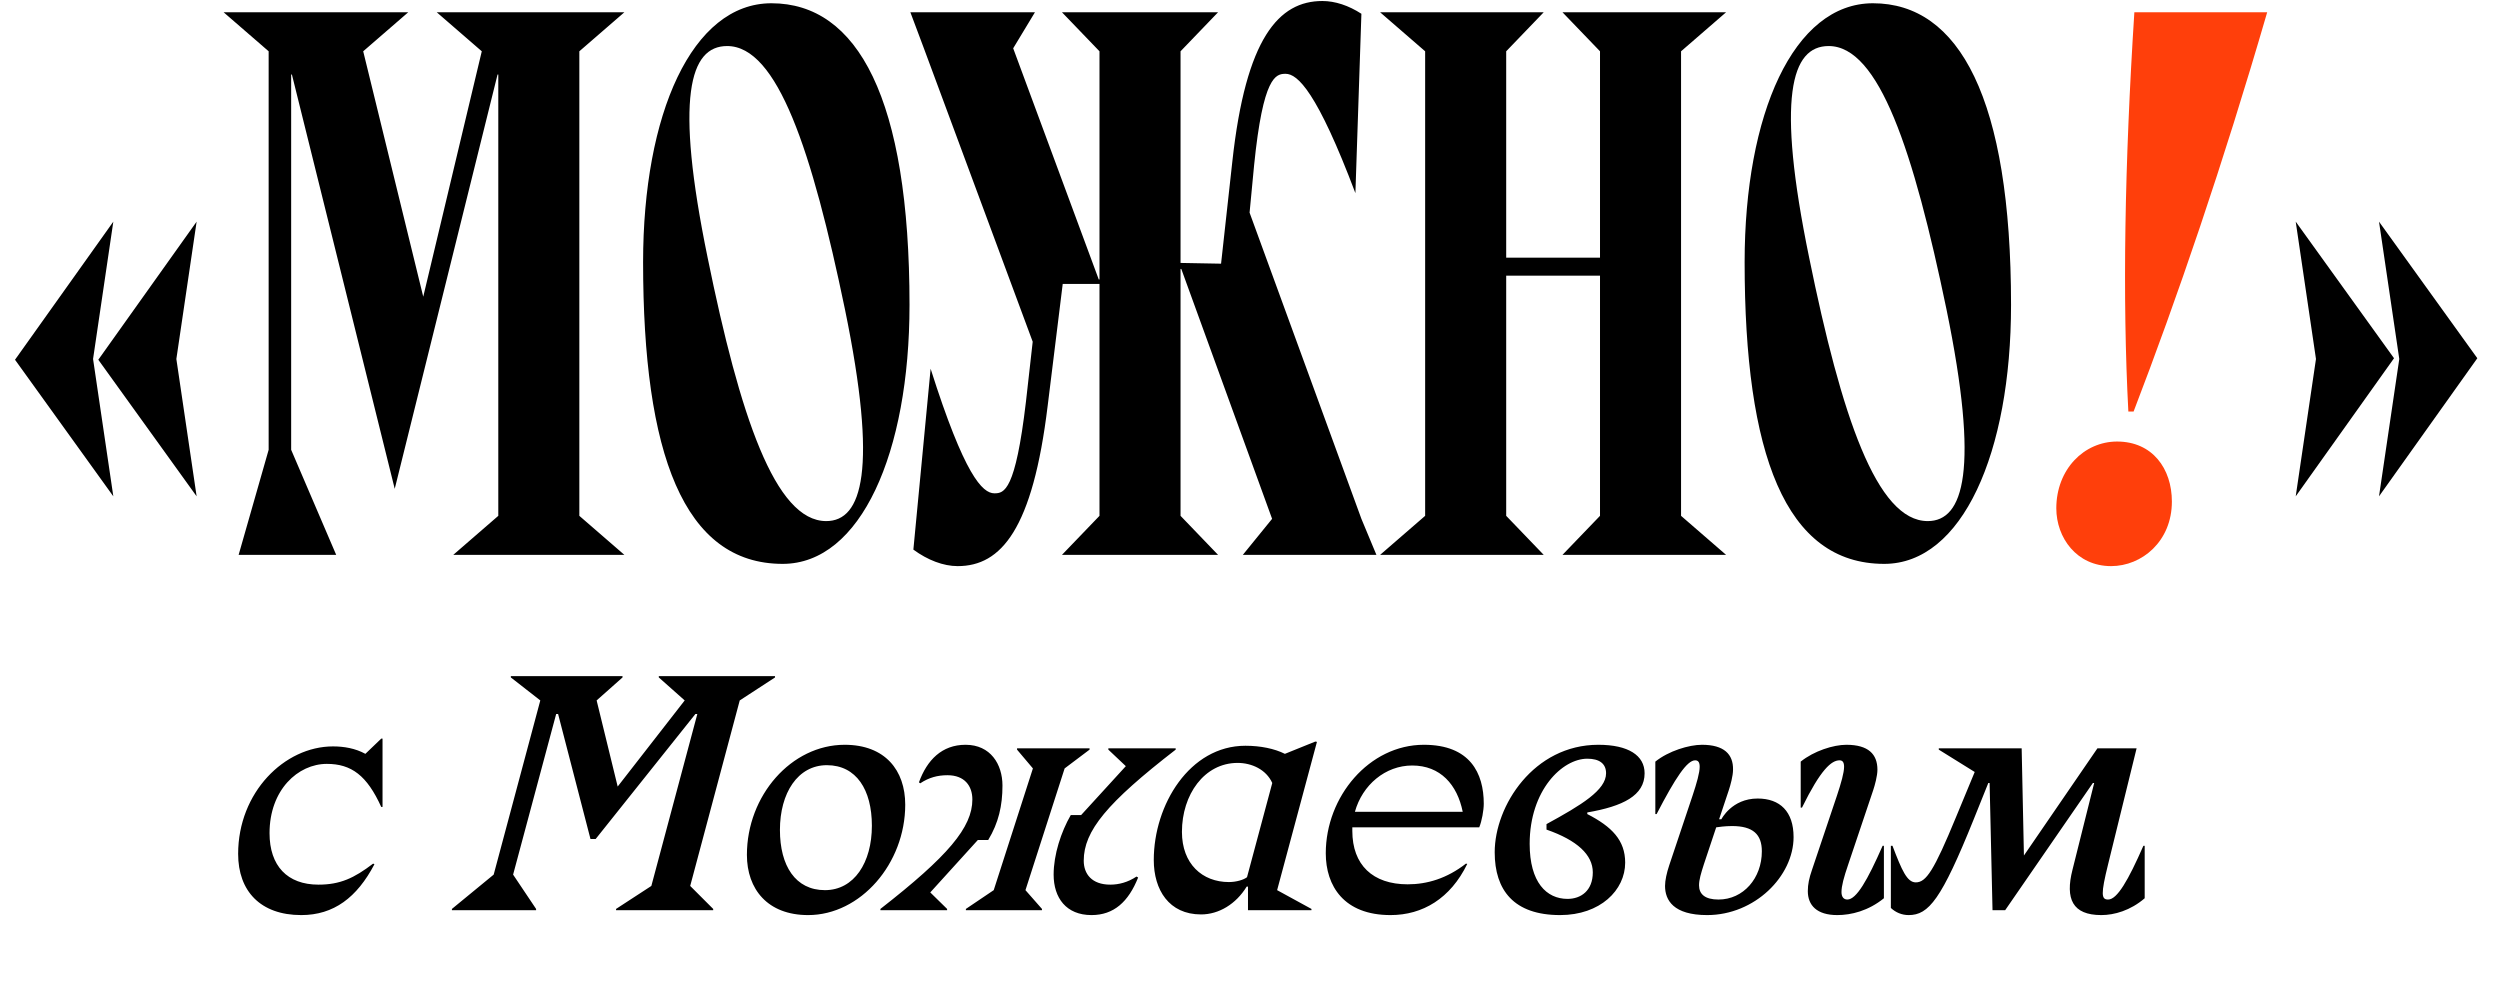 <?xml version="1.0" encoding="UTF-8"?> <svg xmlns="http://www.w3.org/2000/svg" width="401" height="161" viewBox="0 0 401 161" fill="none"> <path d="M18.177 35.553L2.408 57.702L18.177 79.611L14.927 57.582L18.177 35.553ZM31.539 35.553L15.769 57.702L31.539 79.611L28.288 57.582L31.539 35.553ZM43.091 8.227V72.147L38.276 89H53.925L46.702 72.147V11.959H46.823L63.314 78.407L79.806 11.959H79.926V82.74L72.704 89H100.149L92.927 82.74V8.227L100.149 1.968H70.055L77.278 8.227L67.888 47.59L58.258 8.227L65.481 1.968H35.868L43.091 8.227ZM123.737 0.523C110.977 0.523 103.152 18.339 103.152 42.053C103.152 72.749 109.653 90.445 125.542 90.445C138.061 90.445 145.886 72.629 145.886 48.915C145.886 15.811 137.58 0.523 123.737 0.523ZM113.505 41.331C108.208 15.57 110.616 7.385 116.634 7.385C124.7 7.385 130.237 24.117 135.534 49.637C140.83 75.397 138.302 83.583 132.524 83.583C124.339 83.583 118.681 66.73 113.505 41.331ZM220.777 89L218.369 83.222L200.433 34.108L201.156 26.525C202.6 12.2 204.647 11.839 206.211 11.839C208.137 11.839 211.267 14.728 217.406 30.979L218.369 2.209C216.323 0.884 214.156 0.162 212.11 0.162C205.128 0.162 199.831 6.061 197.665 25.923L195.859 42.294L189.359 42.174V8.227L195.378 1.968H170.339L176.358 8.227V44.822H176.238L162.515 7.746L166.006 1.968H146.023L148.19 7.746L165.645 54.813L164.561 64.443C162.876 78.768 161.07 79.129 159.505 79.129C157.579 79.129 154.69 76.24 149.273 59.147L146.505 88.157C148.792 89.843 151.32 90.806 153.607 90.806C160.589 90.806 165.645 84.907 168.052 65.045L170.46 45.544H176.358V82.74L170.339 89H195.378L189.359 82.74V43.137H189.479L204.045 83.222L199.35 89H220.777ZM256.641 8.227V41.331H241.594V8.227L247.612 1.968H221.37L228.593 8.227V82.74L221.37 89H247.612L241.594 82.74V44.22H256.641V82.74L250.622 89H276.864L269.641 82.74V8.227L276.864 1.968H250.622L256.641 8.227ZM300.422 0.523C287.662 0.523 279.838 18.339 279.838 42.053C279.838 72.749 286.338 90.445 302.228 90.445C314.747 90.445 322.571 72.629 322.571 48.915C322.571 15.811 314.265 0.523 300.422 0.523ZM290.19 41.331C284.893 15.57 287.301 7.385 293.32 7.385C301.385 7.385 306.922 24.117 312.219 49.637C317.515 75.397 314.988 83.583 309.209 83.583C301.024 83.583 295.366 66.73 290.19 41.331Z" fill="black"></path> <path d="M368.232 79.611L384.001 57.461L368.232 35.553L371.482 57.582L368.232 79.611ZM381.593 79.611L397.363 57.461L381.593 35.553L384.844 57.582L381.593 79.611Z" fill="black"></path> <path d="M342.23 66.008C349.212 47.831 356.555 26.404 363.657 1.968H342.351C340.786 26.404 340.425 47.831 341.388 66.008H342.23ZM338.619 90.806C343.554 90.806 348.37 86.833 348.37 80.453C348.37 75.157 345.24 70.823 339.582 70.823C334.285 70.823 329.832 75.277 329.832 81.537C329.832 86.231 333.082 90.806 338.619 90.806Z" fill="#FF3F0B"></path> <path d="M58.606 120.917C56.996 120.034 55.178 119.723 53.413 119.723C45.623 119.723 38.197 127.097 38.197 136.964C38.197 142.936 41.78 146.779 48.323 146.779C53.517 146.779 57.256 143.975 60.06 138.626L59.852 138.522C56.788 140.859 54.555 141.897 51.076 141.897C46.09 141.897 43.234 138.885 43.234 133.64C43.234 126.682 47.804 122.527 52.426 122.527C56.373 122.527 58.865 124.397 61.151 129.434H61.358V118.476H61.151L58.606 120.917ZM86.664 112.349L79.186 140.288L72.487 145.792V146H85.989V145.792L82.302 140.288L89.208 114.53H89.52L94.713 134.575H95.544L111.539 114.53H111.85L104.476 142.105L98.816 145.792V146H114.395V145.792L110.708 142.105L118.653 112.349L124.314 108.661V108.454H105.671V108.661L109.825 112.349L99.075 126.162L95.7 112.349L99.854 108.661V108.454H81.938V108.661L86.664 112.349ZM119.804 137.12C119.804 142.624 123.128 146.779 129.619 146.779C138.032 146.779 145.199 138.522 145.199 129.07C145.199 123.566 141.979 119.463 135.488 119.463C126.919 119.463 119.804 127.616 119.804 137.12ZM132.631 122.735C137.357 122.735 139.85 126.682 139.85 132.446C139.85 138.366 136.994 142.78 132.32 142.78C127.594 142.78 125.101 138.885 125.101 133.121C125.101 127.201 127.958 122.735 132.631 122.735ZM147.606 125.643C149.008 124.708 150.41 124.345 151.968 124.345C154.721 124.345 155.967 126.058 155.967 128.239C155.967 132.706 152.072 137.327 141.218 145.792V146H151.916V145.792L149.216 143.144L156.85 134.731H158.512C160.173 131.979 160.796 129.226 160.796 126.006C160.796 122.579 158.875 119.463 154.876 119.463C151.085 119.463 148.696 121.904 147.398 125.487L147.606 125.643ZM165.678 123.254L159.394 142.78L154.928 145.792V146H167.132V145.792L164.484 142.78L170.767 123.254L174.766 120.242V120.034H163.133V120.242L165.678 123.254ZM182.296 140.599C180.894 141.534 179.44 141.897 178.09 141.897C175.13 141.897 173.831 140.184 173.831 138.055C173.831 133.277 177.57 128.759 188.58 120.242V120.034H177.778V120.242L180.582 122.891L173.416 130.732H171.754C170.196 133.433 169.002 137.068 169.002 140.288C169.002 144.027 171.027 146.779 175.078 146.779C178.661 146.779 180.998 144.65 182.556 140.755L182.296 140.599ZM199.762 119.619C190.829 119.619 185.065 129.07 185.065 137.951C185.065 142.728 187.506 146.675 192.647 146.675C195.503 146.675 198.256 145.013 199.969 142.209H200.177V146H210.356V145.792L204.851 142.78L211.238 118.996L210.979 118.944L206.097 120.917C204.435 120.086 202.202 119.619 199.762 119.619ZM200.021 140.703C199.502 141.118 198.308 141.482 197.113 141.482C192.855 141.482 189.583 138.574 189.583 133.433C189.583 127.461 193.166 122.371 198.515 122.371C200.748 122.371 203.085 123.41 204.072 125.591L200.021 140.703ZM237.269 132.706C237.684 131.719 237.996 129.953 237.996 128.915C237.996 124.033 235.815 119.463 228.389 119.463C219.612 119.463 212.654 127.772 212.654 136.86C212.654 142.105 215.562 146.779 223.04 146.779C228.181 146.779 232.647 144.13 235.348 138.574L235.14 138.522C232.076 140.911 228.908 141.845 225.792 141.845C220.184 141.845 216.912 138.73 216.912 133.277V132.706H237.269ZM226.519 122.787C231.037 122.787 233.738 125.851 234.62 130.213H217.327C218.522 125.903 222.209 122.787 226.519 122.787ZM263.794 124.033C263.794 121.177 261.197 119.463 256.368 119.463C246.033 119.463 239.75 129.226 239.75 136.704C239.75 142.78 242.813 146.779 250.24 146.779C256.679 146.779 260.678 142.78 260.678 138.366C260.678 134.783 258.549 132.602 254.602 130.576V130.317C260.314 129.33 263.794 127.616 263.794 124.033ZM255.485 139.924C255.485 142.884 253.563 144.182 251.434 144.182C248.059 144.182 245.358 141.534 245.358 135.354C245.358 126.733 250.603 121.696 254.602 121.696C256.523 121.696 257.614 122.475 257.614 124.033C257.614 126.733 253.667 129.122 248.059 132.186V133.069C252.992 134.783 255.485 137.12 255.485 139.924ZM281.925 128.084C277.771 128.084 276.109 131.407 276.109 131.407H275.745L277.303 126.733C277.563 125.955 277.978 124.449 277.978 123.462C278.03 120.969 276.524 119.463 272.993 119.463C270.916 119.463 267.644 120.45 265.515 122.164V130.576H265.722C268.734 124.76 270.604 121.956 271.902 121.956C272.422 121.956 272.629 122.319 272.629 122.994C272.629 123.929 272.162 125.591 271.487 127.616L267.748 138.782C267.332 140.028 267.073 141.222 267.073 142.105C267.073 144.39 268.423 146.779 273.824 146.779C281.458 146.779 287.689 140.547 287.689 134.264C287.689 130.161 285.508 128.084 281.925 128.084ZM301.971 135.666C299.53 141.222 297.764 144.286 296.31 144.286C295.739 144.286 295.375 143.871 295.375 143.092C295.375 142.105 295.739 140.755 296.466 138.626L300.465 126.733C300.724 125.955 301.14 124.449 301.14 123.462C301.14 120.969 299.686 119.463 296.154 119.463C294.077 119.463 290.961 120.45 288.832 122.164V129.538H289.04C292.052 123.41 293.765 121.956 295.064 121.956C295.583 121.956 295.791 122.319 295.791 122.994C295.791 123.929 295.323 125.591 294.648 127.616L290.649 139.509C290.182 140.859 289.974 141.845 289.974 142.936C289.974 145.221 291.428 146.779 294.7 146.779C296.933 146.779 299.686 146.104 302.178 144.079V135.666H301.971ZM275.641 144.286C273.46 144.286 272.525 143.403 272.525 142.001C272.525 141.118 272.837 140.08 273.304 138.626L275.278 132.706C275.589 132.654 276.732 132.498 277.822 132.498C281.198 132.498 282.6 133.848 282.6 136.549C282.6 140.859 279.64 144.286 275.641 144.286ZM343.8 135.666C341.36 141.222 339.594 144.286 338.14 144.286C337.049 144.286 336.945 143.455 338.14 138.626L342.71 120.034H336.426L324.638 137.224L324.274 120.034H310.98V120.242L316.744 123.825L313.732 131.096C310.201 139.664 308.954 141.534 307.293 141.534C305.891 141.534 305.06 139.612 303.554 135.666H303.294V145.636C304.073 146.364 305.06 146.779 306.15 146.779C309.37 146.779 311.395 144.286 316.588 131.407L318.925 125.591H319.133L319.6 146H321.626L335.699 125.591H335.907L332.427 139.509C331.233 144.182 332.427 146.779 337.049 146.779C339.127 146.779 341.723 146.052 344.008 144.079V135.666H343.8Z" fill="black"></path> </svg> 